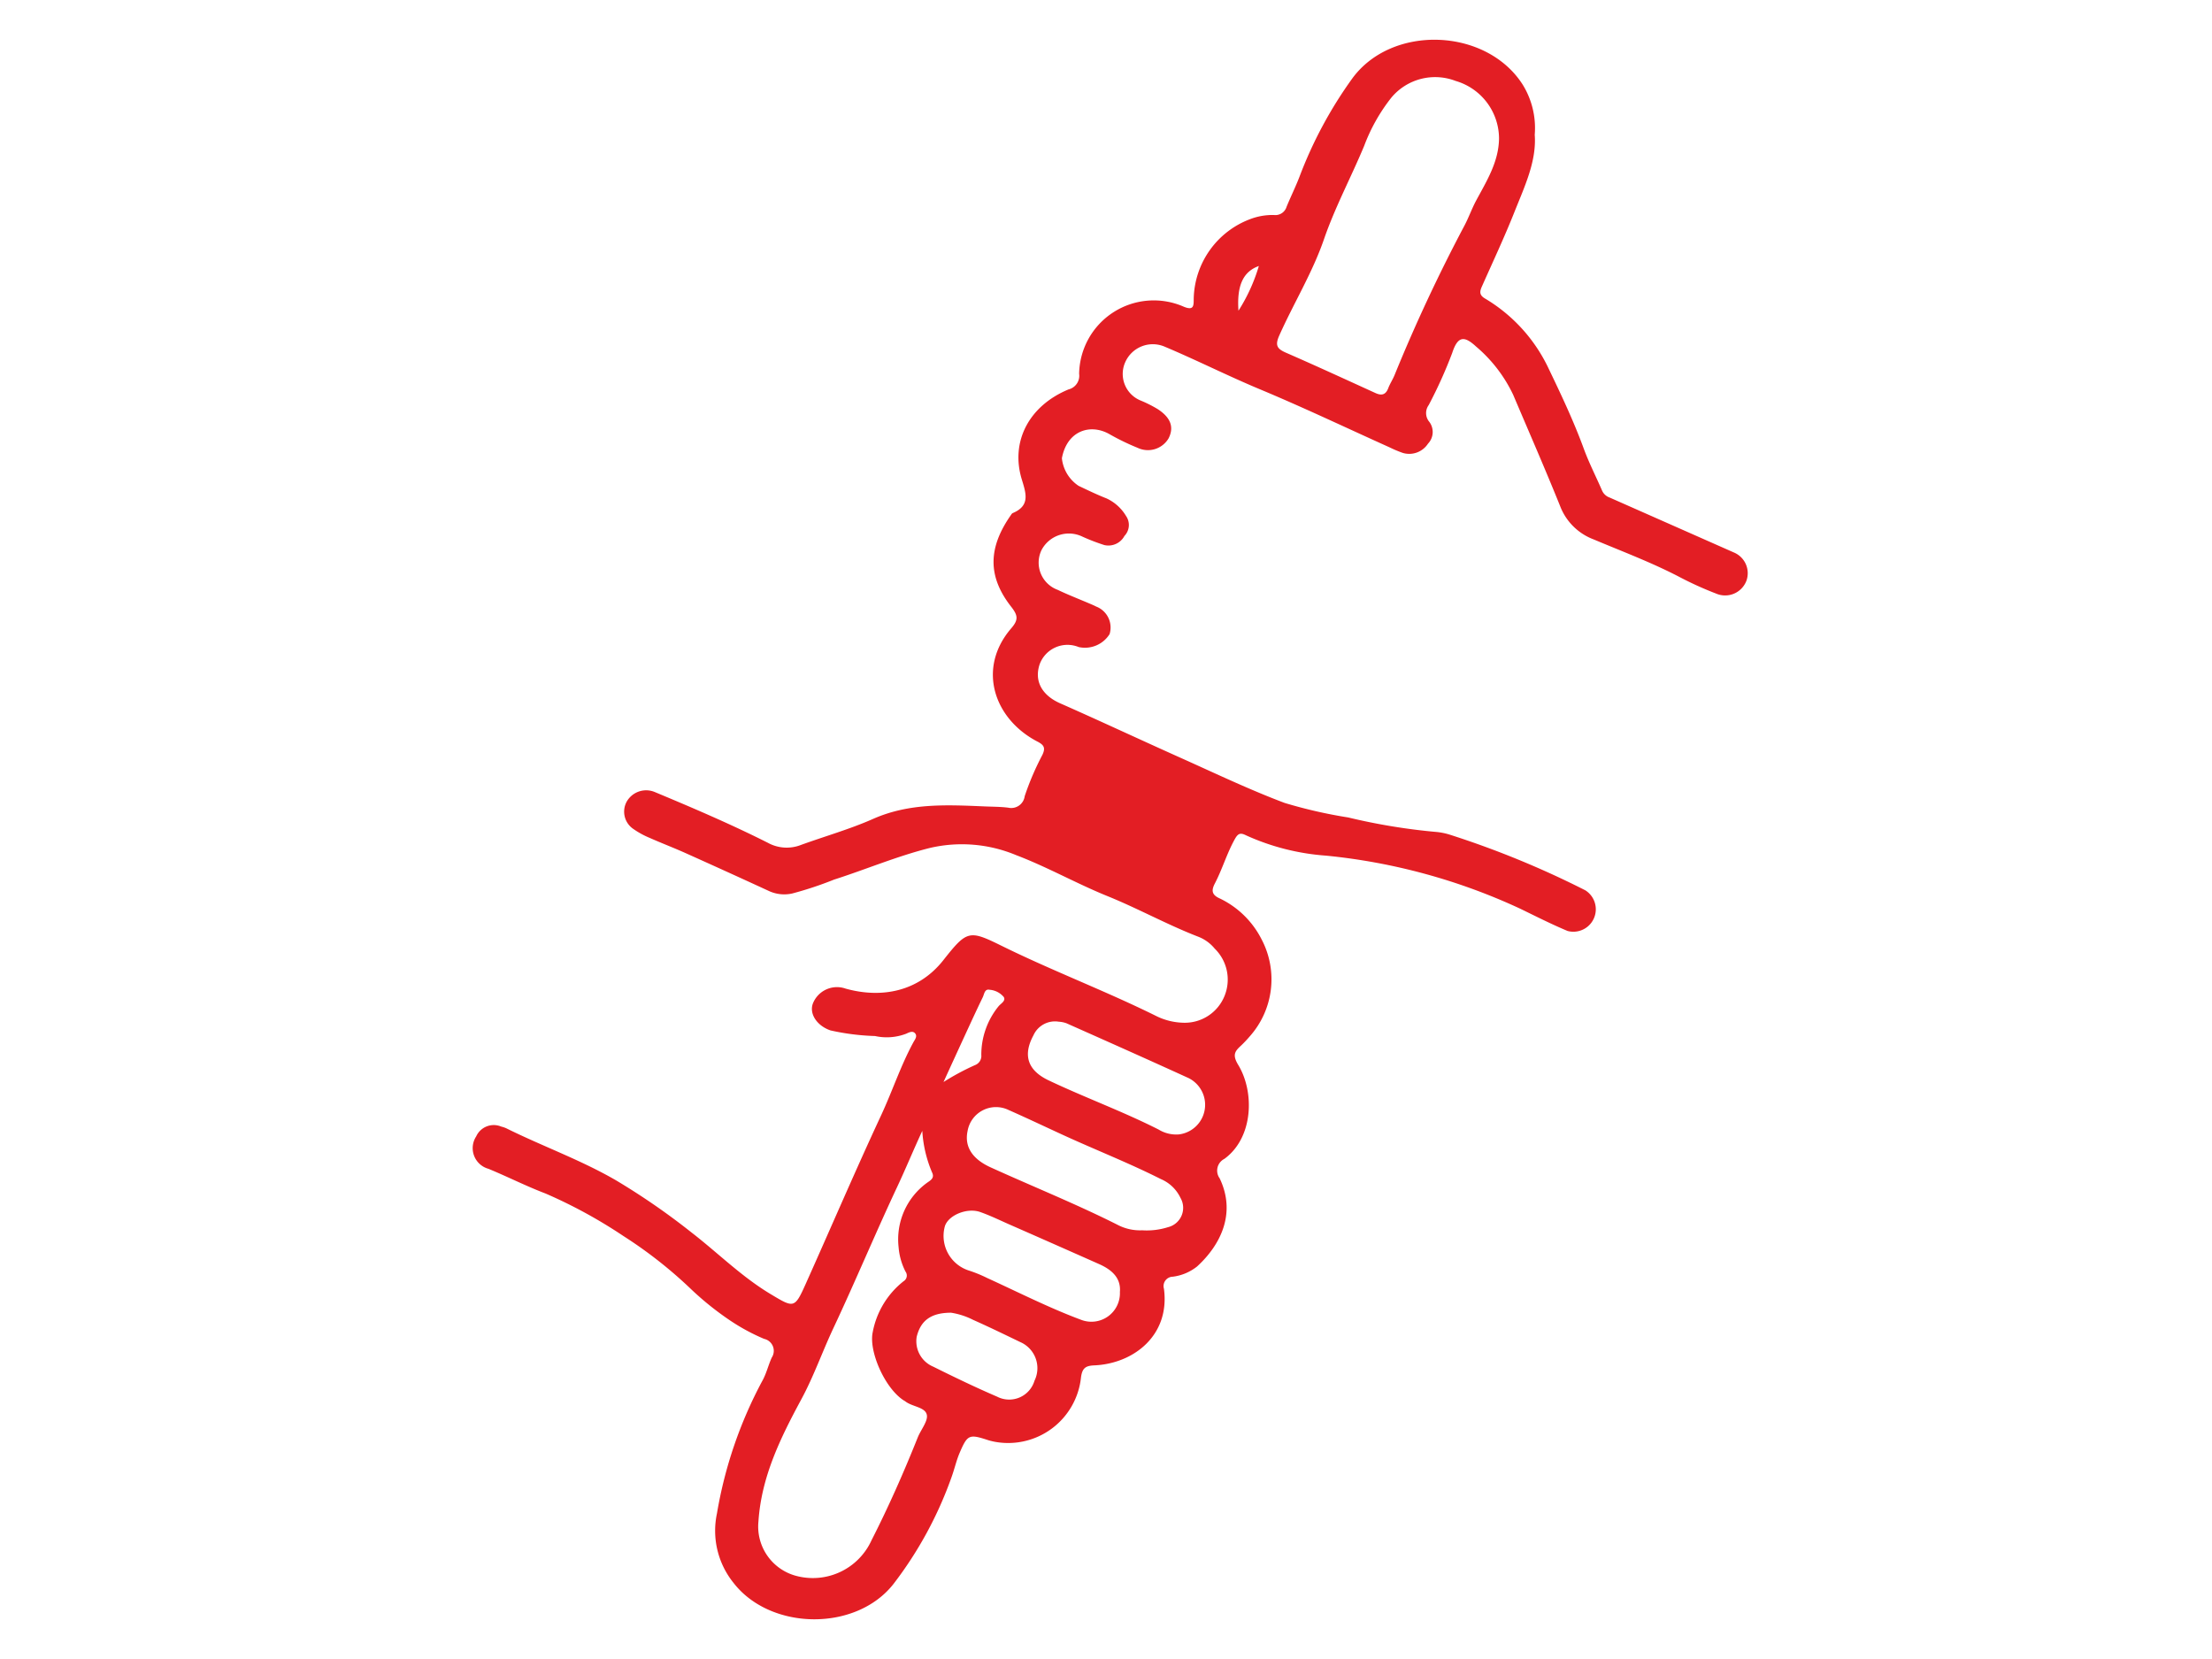 <svg id="Layer_1" data-name="Layer 1" xmlns="http://www.w3.org/2000/svg" viewBox="0 0 200 150"><defs><style>.cls-1{fill:#e31e24;}</style></defs><path class="cls-1" d="M138.764,12.184c.178,2.395-.92,4.684-1.84,6.997-.901,2.264-1.937,4.475-2.928,6.702-.198.444-.271.773.238,1.087A14.607,14.607,0,0,1,139.92,33.115c1.176,2.446,2.342,4.893,3.277,7.448.477,1.301,1.115,2.542,1.667,3.816a1.161,1.161,0,0,0,.664.603q5.624,2.486,11.248,4.973a2.03,2.03,0,0,1,1.138,2.527,2.057,2.057,0,0,1-2.745,1.189,30.806,30.806,0,0,1-3.206-1.444c-2.545-1.339-5.234-2.345-7.875-3.457a5.198,5.198,0,0,1-3.028-3.012c-1.359-3.374-2.82-6.707-4.242-10.056a12.995,12.995,0,0,0-3.364-4.374c-1.043-.96-1.64-.986-2.151.585a41.36,41.36,0,0,1-2.128,4.717,1.225,1.225,0,0,0,.06,1.515,1.528,1.528,0,0,1-.122,1.971,2.024,2.024,0,0,1-2.277.835,10.814,10.814,0,0,1-1.194-.502c-3.909-1.76-7.781-3.606-11.736-5.256-2.904-1.212-5.71-2.633-8.608-3.852a2.723,2.723,0,0,0-3.546,1.38,2.594,2.594,0,0,0,1.356,3.483,11.308,11.308,0,0,1,1.568.787c1.162.757,1.494,1.613.992,2.627a2.169,2.169,0,0,1-2.813.87,21.318,21.318,0,0,1-2.497-1.208c-1.751-1.026-3.878-.355-4.346,2.15a3.414,3.414,0,0,0,1.511,2.498c.836.398,1.673.801,2.534,1.14a4.017,4.017,0,0,1,1.757,1.587,1.427,1.427,0,0,1-.146,1.801,1.644,1.644,0,0,1-1.811.828,18.146,18.146,0,0,1-1.984-.761,2.794,2.794,0,0,0-3.71,1.226A2.62,2.62,0,0,0,95.629,53.33c.946.452,1.927.831,2.891,1.244.198.085.399.167.59.268a2.028,2.028,0,0,1,1.213,2.495,2.632,2.632,0,0,1-2.793,1.167,2.678,2.678,0,0,0-3.539,1.587c-.493,1.521.246,2.787,1.864,3.5,3.637,1.604,7.236,3.291,10.864,4.916,3.125,1.399,6.221,2.882,9.421,4.087a43.001,43.001,0,0,0,5.763,1.318,55.024,55.024,0,0,0,8.032,1.316,5.85,5.85,0,0,1,1.174.248,82.789,82.789,0,0,1,12.227,5.021,2.028,2.028,0,0,1-1.605,3.676c-1.449-.607-2.854-1.32-4.269-2.007a54.179,54.179,0,0,0-17.584-4.804,21.103,21.103,0,0,1-7.225-1.839c-.548-.278-.745-.129-1.032.393-.704,1.278-1.109,2.681-1.78,3.966-.325.622-.295,1.029.459,1.358a8.199,8.199,0,0,1,3.767,3.692,7.755,7.755,0,0,1-1.087,8.793,11.091,11.091,0,0,1-.763.807c-.575.524-.809.849-.258,1.759,1.49,2.458,1.365,6.581-1.256,8.489a1.191,1.191,0,0,0-.427,1.759c1.508,3.143.107,6.007-2.045,7.974a4.425,4.425,0,0,1-2.197.922.848.848,0,0,0-.795,1.09c.562,4.209-2.736,6.775-6.308,6.927-.799.034-1.081.263-1.193,1.095a6.622,6.622,0,0,1-7.879,5.796c-.181-.04-.362-.08-.538-.138-1.688-.552-1.847-.5-2.556,1.16-.301.706-.466,1.468-.73,2.192a35.067,35.067,0,0,1-5.243,9.65c-3.385,4.331-11.115,4.236-14.465-.085a7.509,7.509,0,0,1-1.502-6.286,39.03,39.03,0,0,1,4.085-11.954c.378-.661.551-1.437.869-2.137a1.104,1.104,0,0,0-.689-1.688,18.261,18.261,0,0,1-3.163-1.722,27.241,27.241,0,0,1-3.386-2.719,39.894,39.894,0,0,0-6.165-4.853,44.328,44.328,0,0,0-7.044-3.848c-1.763-.669-3.434-1.523-5.17-2.237a1.938,1.938,0,0,1-1.108-2.927,1.743,1.743,0,0,1,2.266-.89,2.747,2.747,0,0,1,.439.146c3.28,1.629,6.739,2.86,9.93,4.709a62.479,62.479,0,0,1,6.828,4.715c2.388,1.843,4.526,3.996,7.141,5.565,2.108,1.265,2.182,1.34,3.174-.873,2.283-5.091,4.48-10.222,6.834-15.279,1.016-2.182,1.765-4.477,2.914-6.597.135-.248.408-.561.138-.84-.219-.227-.543-.053-.783.056a4.904,4.904,0,0,1-2.818.21,21.167,21.167,0,0,1-4.026-.507c-1.229-.42-1.941-1.506-1.593-2.433a2.34,2.34,0,0,1,2.959-1.346c3.25.904,6.583.281,8.833-2.568,2.133-2.701,2.33-2.753,5.239-1.318,4.592,2.267,9.393,4.078,13.985,6.35a5.823,5.823,0,0,0,2.497.621,3.874,3.874,0,0,0,3.71-2.432,3.918,3.918,0,0,0-.895-4.273,3.596,3.596,0,0,0-1.49-1.075c-2.795-1.082-5.424-2.543-8.194-3.665-2.804-1.136-5.44-2.634-8.26-3.706a12.742,12.742,0,0,0-7.789-.657c-2.974.742-5.785,1.94-8.69,2.869a32.225,32.225,0,0,1-3.772,1.252,3.306,3.306,0,0,1-2.076-.21q-3.784-1.744-7.586-3.449c-1.067-.478-2.162-.894-3.231-1.369a7.741,7.741,0,0,1-1.459-.796,1.888,1.888,0,0,1-.627-2.459,2.021,2.021,0,0,1,2.546-.891c3.446,1.437,6.881,2.907,10.216,4.584a3.529,3.529,0,0,0,3.005.201c2.175-.789,4.418-1.422,6.527-2.356,3.277-1.452,6.676-1.272,10.099-1.127.709.03,1.423.026,2.124.115a1.225,1.225,0,0,0,1.479-1.039,24.918,24.918,0,0,1,1.602-3.739c.297-.635.146-.89-.452-1.201-3.918-2.036-5.495-6.61-2.363-10.243.665-.771.604-1.165-.016-1.958-2.151-2.752-2.082-5.349.013-8.32a.362.362,0,0,1,.126-.134c1.583-.66,1.23-1.742.833-3.032-1.057-3.432.65-6.679,4.225-8.154a1.273,1.273,0,0,0,.955-1.412,6.748,6.748,0,0,1,9.473-6.059c.934.378.877-.139.888-.757a7.865,7.865,0,0,1,5.078-7.158,5.678,5.678,0,0,1,2.177-.382,1.055,1.055,0,0,0,1.138-.739c.373-.914.816-1.8,1.169-2.721a38.352,38.352,0,0,1,4.764-8.873c3.588-4.931,12.131-4.599,15.414.54A7.457,7.457,0,0,1,138.764,12.184Zm-3.228.38a5.438,5.438,0,0,0-3.927-5.247,5.149,5.149,0,0,0-5.796,1.495,16.15,16.15,0,0,0-2.469,4.373c-1.178,2.833-2.633,5.539-3.639,8.456-1.045,3.03-2.741,5.782-4.044,8.707-.399.895-.176,1.2.621,1.547,2.708,1.181,5.392,2.417,8.08,3.642.557.254.929.166,1.16-.442.152-.402.397-.768.562-1.166A148.231,148.231,0,0,1,132.378,20.457c.409-.76.685-1.568,1.093-2.329C134.41,16.38,135.495,14.657,135.535,12.564ZM83.39,102.248c-.807,1.737-1.494,3.413-2.26,5.044-1.992,4.241-3.791,8.567-5.784,12.806-.995,2.117-1.773,4.345-2.881,6.398-1.886,3.497-3.619,6.998-3.89,11.068a4.614,4.614,0,0,0,3.447,4.929,5.829,5.829,0,0,0,6.78-3.232c1.54-3.024,2.912-6.128,4.171-9.279.282-.707.944-1.486.827-2.057-.145-.711-1.324-.725-1.95-1.223-.048-.038-.107-.062-.158-.096-1.699-1.117-3.141-4.406-2.788-6.134a7.66,7.66,0,0,1,2.797-4.631.599.599,0,0,0,.174-.865A5.833,5.833,0,0,1,81.248,112.77a6.319,6.319,0,0,1,2.559-5.819c.308-.222.729-.423.462-.955A11.294,11.294,0,0,1,83.39,102.248Zm19.878,8.99a6.372,6.372,0,0,0,2.34-.282,1.801,1.801,0,0,0,1.122-2.657,3.448,3.448,0,0,0-1.757-1.686c-2.888-1.457-5.9-2.636-8.837-3.984-1.651-.758-3.292-1.539-4.954-2.273a2.607,2.607,0,0,0-3.699,1.916c-.293,1.404.422,2.519,2.086,3.276,3.811,1.734,7.701,3.296,11.444,5.178A4.38,4.38,0,0,0,103.268,111.238Zm-7.533-18.859a2.134,2.134,0,0,0-2.298,1.238c-.986,1.826-.491,3.179,1.376,4.065,3.282,1.558,6.703,2.803,9.947,4.448a3.043,3.043,0,0,0,1.857.436,2.698,2.698,0,0,0,.852-5.089c-3.671-1.677-7.358-3.318-11.046-4.958A2.437,2.437,0,0,0,95.735,92.379Zm5.522,24.442c.108-1.283-.74-2.021-1.886-2.53q-4.05-1.8-8.108-3.581c-.874-.385-1.735-.807-2.634-1.123-1.213-.426-2.921.31-3.205,1.311a3.286,3.286,0,0,0,2.214,3.99,12.141,12.141,0,0,1,1.619.664c2.829,1.291,5.604,2.706,8.523,3.791A2.578,2.578,0,0,0,101.257,116.82Zm-15.271,1.869c-1.819.002-2.74.715-3.101,2.169a2.493,2.493,0,0,0,1.495,2.71c1.904.946,3.822,1.871,5.775,2.711a2.385,2.385,0,0,0,3.378-1.438,2.573,2.573,0,0,0-1.282-3.496c-1.416-.683-2.831-1.372-4.267-2.01A6.673,6.673,0,0,0,85.986,118.689ZM85.308,97.833a22.083,22.083,0,0,1,2.854-1.533.882.882,0,0,0,.564-.908,6.943,6.943,0,0,1,1.575-4.428c.212-.24.658-.478.456-.817a1.852,1.852,0,0,0-1.278-.656c-.457-.101-.484.394-.619.671-.525,1.079-1.026,2.17-1.529,3.26Q86.315,95.626,85.308,97.833Zm26.669-69.739a15.867,15.867,0,0,0,1.842-4.042C112.401,24.557,111.817,25.813,111.977,28.094Z"/></svg>